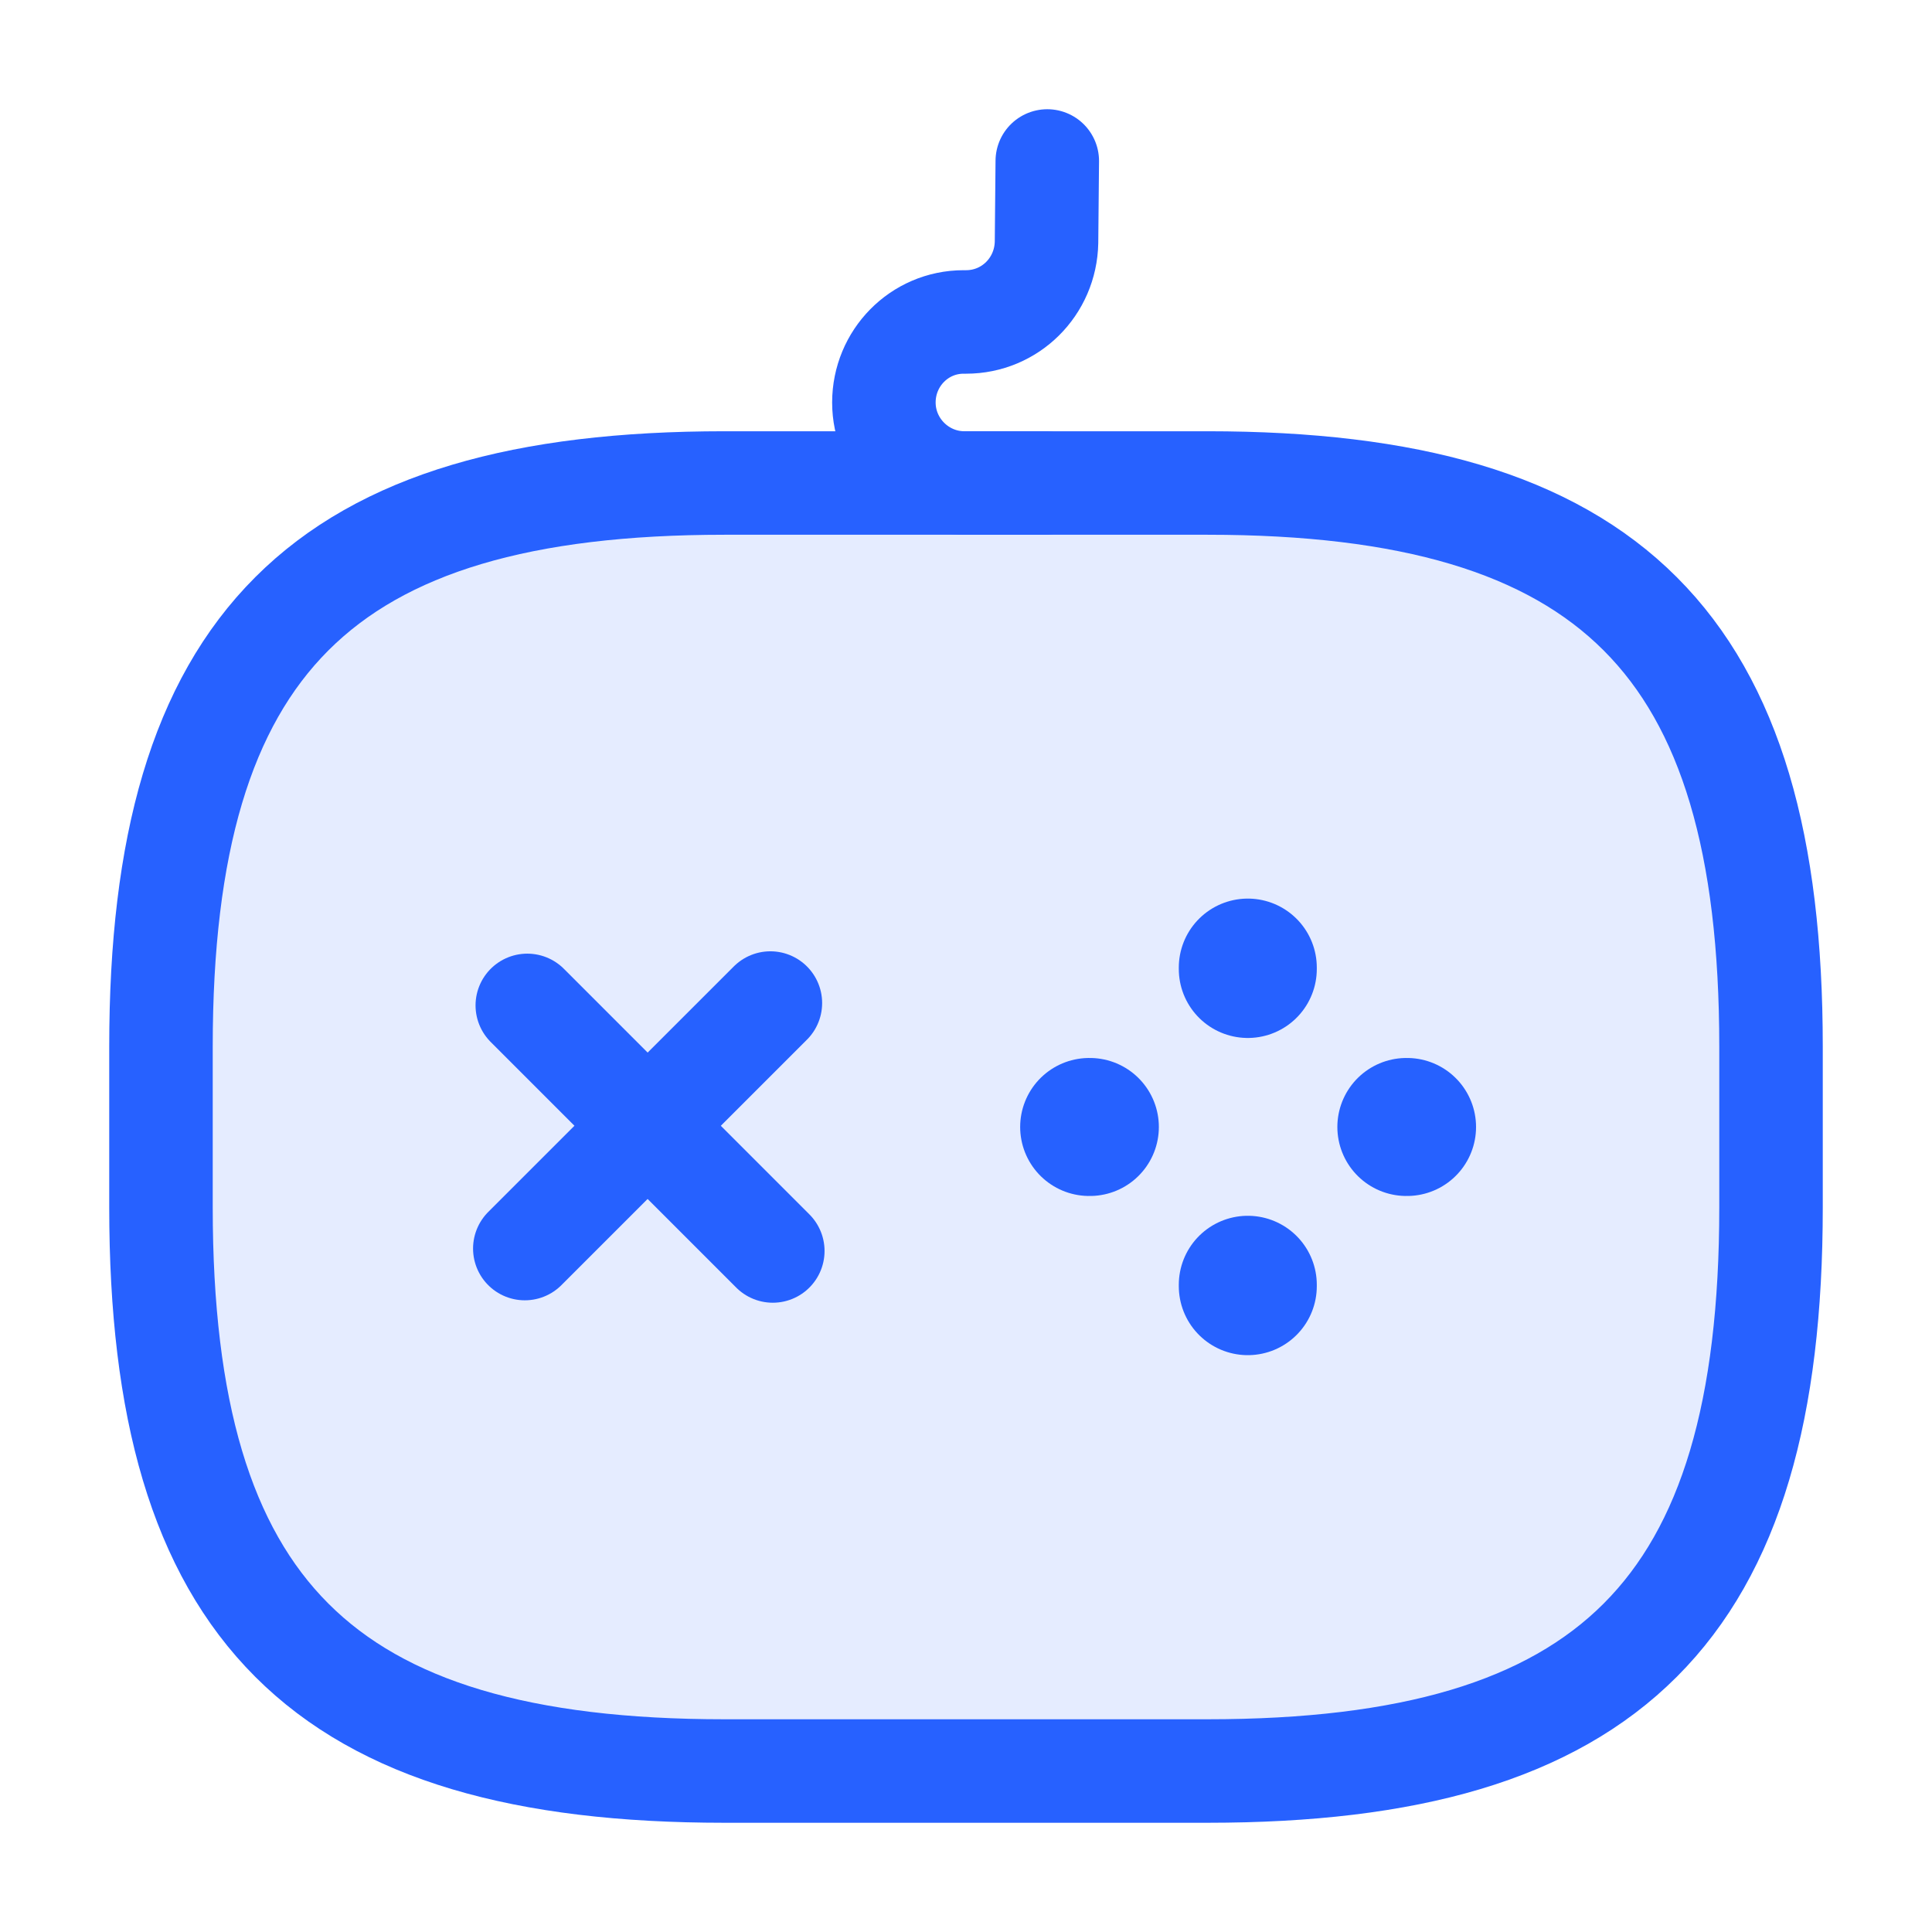 <svg width="28" height="28" viewBox="0 0 28 28" fill="none" xmlns="http://www.w3.org/2000/svg">
<path d="M11.165 14.537L7.606 18.095" stroke="#2761FF" stroke-width="1.5" stroke-miterlimit="10" stroke-linecap="round" stroke-linejoin="round"/>
<path d="M7.642 14.571L11.2 18.13" stroke="#2761FF" stroke-width="1.5" stroke-miterlimit="10" stroke-linecap="round" stroke-linejoin="round"/>
<path d="M15.785 16.333H15.795" stroke="#2761FF" stroke-width="2" stroke-miterlimit="10" stroke-linecap="round" stroke-linejoin="round"/>
<path d="M20.382 16.333H20.392" stroke="#2761FF" stroke-width="2" stroke-miterlimit="10" stroke-linecap="round" stroke-linejoin="round"/>
<path d="M18.084 18.64V18.62" stroke="#2761FF" stroke-width="2" stroke-miterlimit="10" stroke-linecap="round" stroke-linejoin="round"/>
<path d="M18.084 14.043V14.023" stroke="#2761FF" stroke-width="2" stroke-miterlimit="10" stroke-linecap="round" stroke-linejoin="round"/>
<path d="M10.5 25.667H17.5C23.334 25.667 25.667 23.333 25.667 17.5V15.167C25.667 9.333 23.334 7 17.5 7H10.5C4.667 7 2.333 9.333 2.333 15.167V17.5C2.333 23.333 4.667 25.667 10.5 25.667Z" fill="#2761FF" fill-opacity="0.12" stroke="#2761FF" stroke-width="1.5" stroke-linecap="round" stroke-linejoin="round"/>
<path d="M15.178 2.333L15.167 3.511C15.155 4.153 14.642 4.666 14 4.666H13.965C13.323 4.666 12.81 5.191 12.81 5.833C12.81 6.475 13.335 7 13.977 7H15.143" stroke="#2761FF" stroke-width="1.5" stroke-linecap="round" stroke-linejoin="round"/>
</svg>
